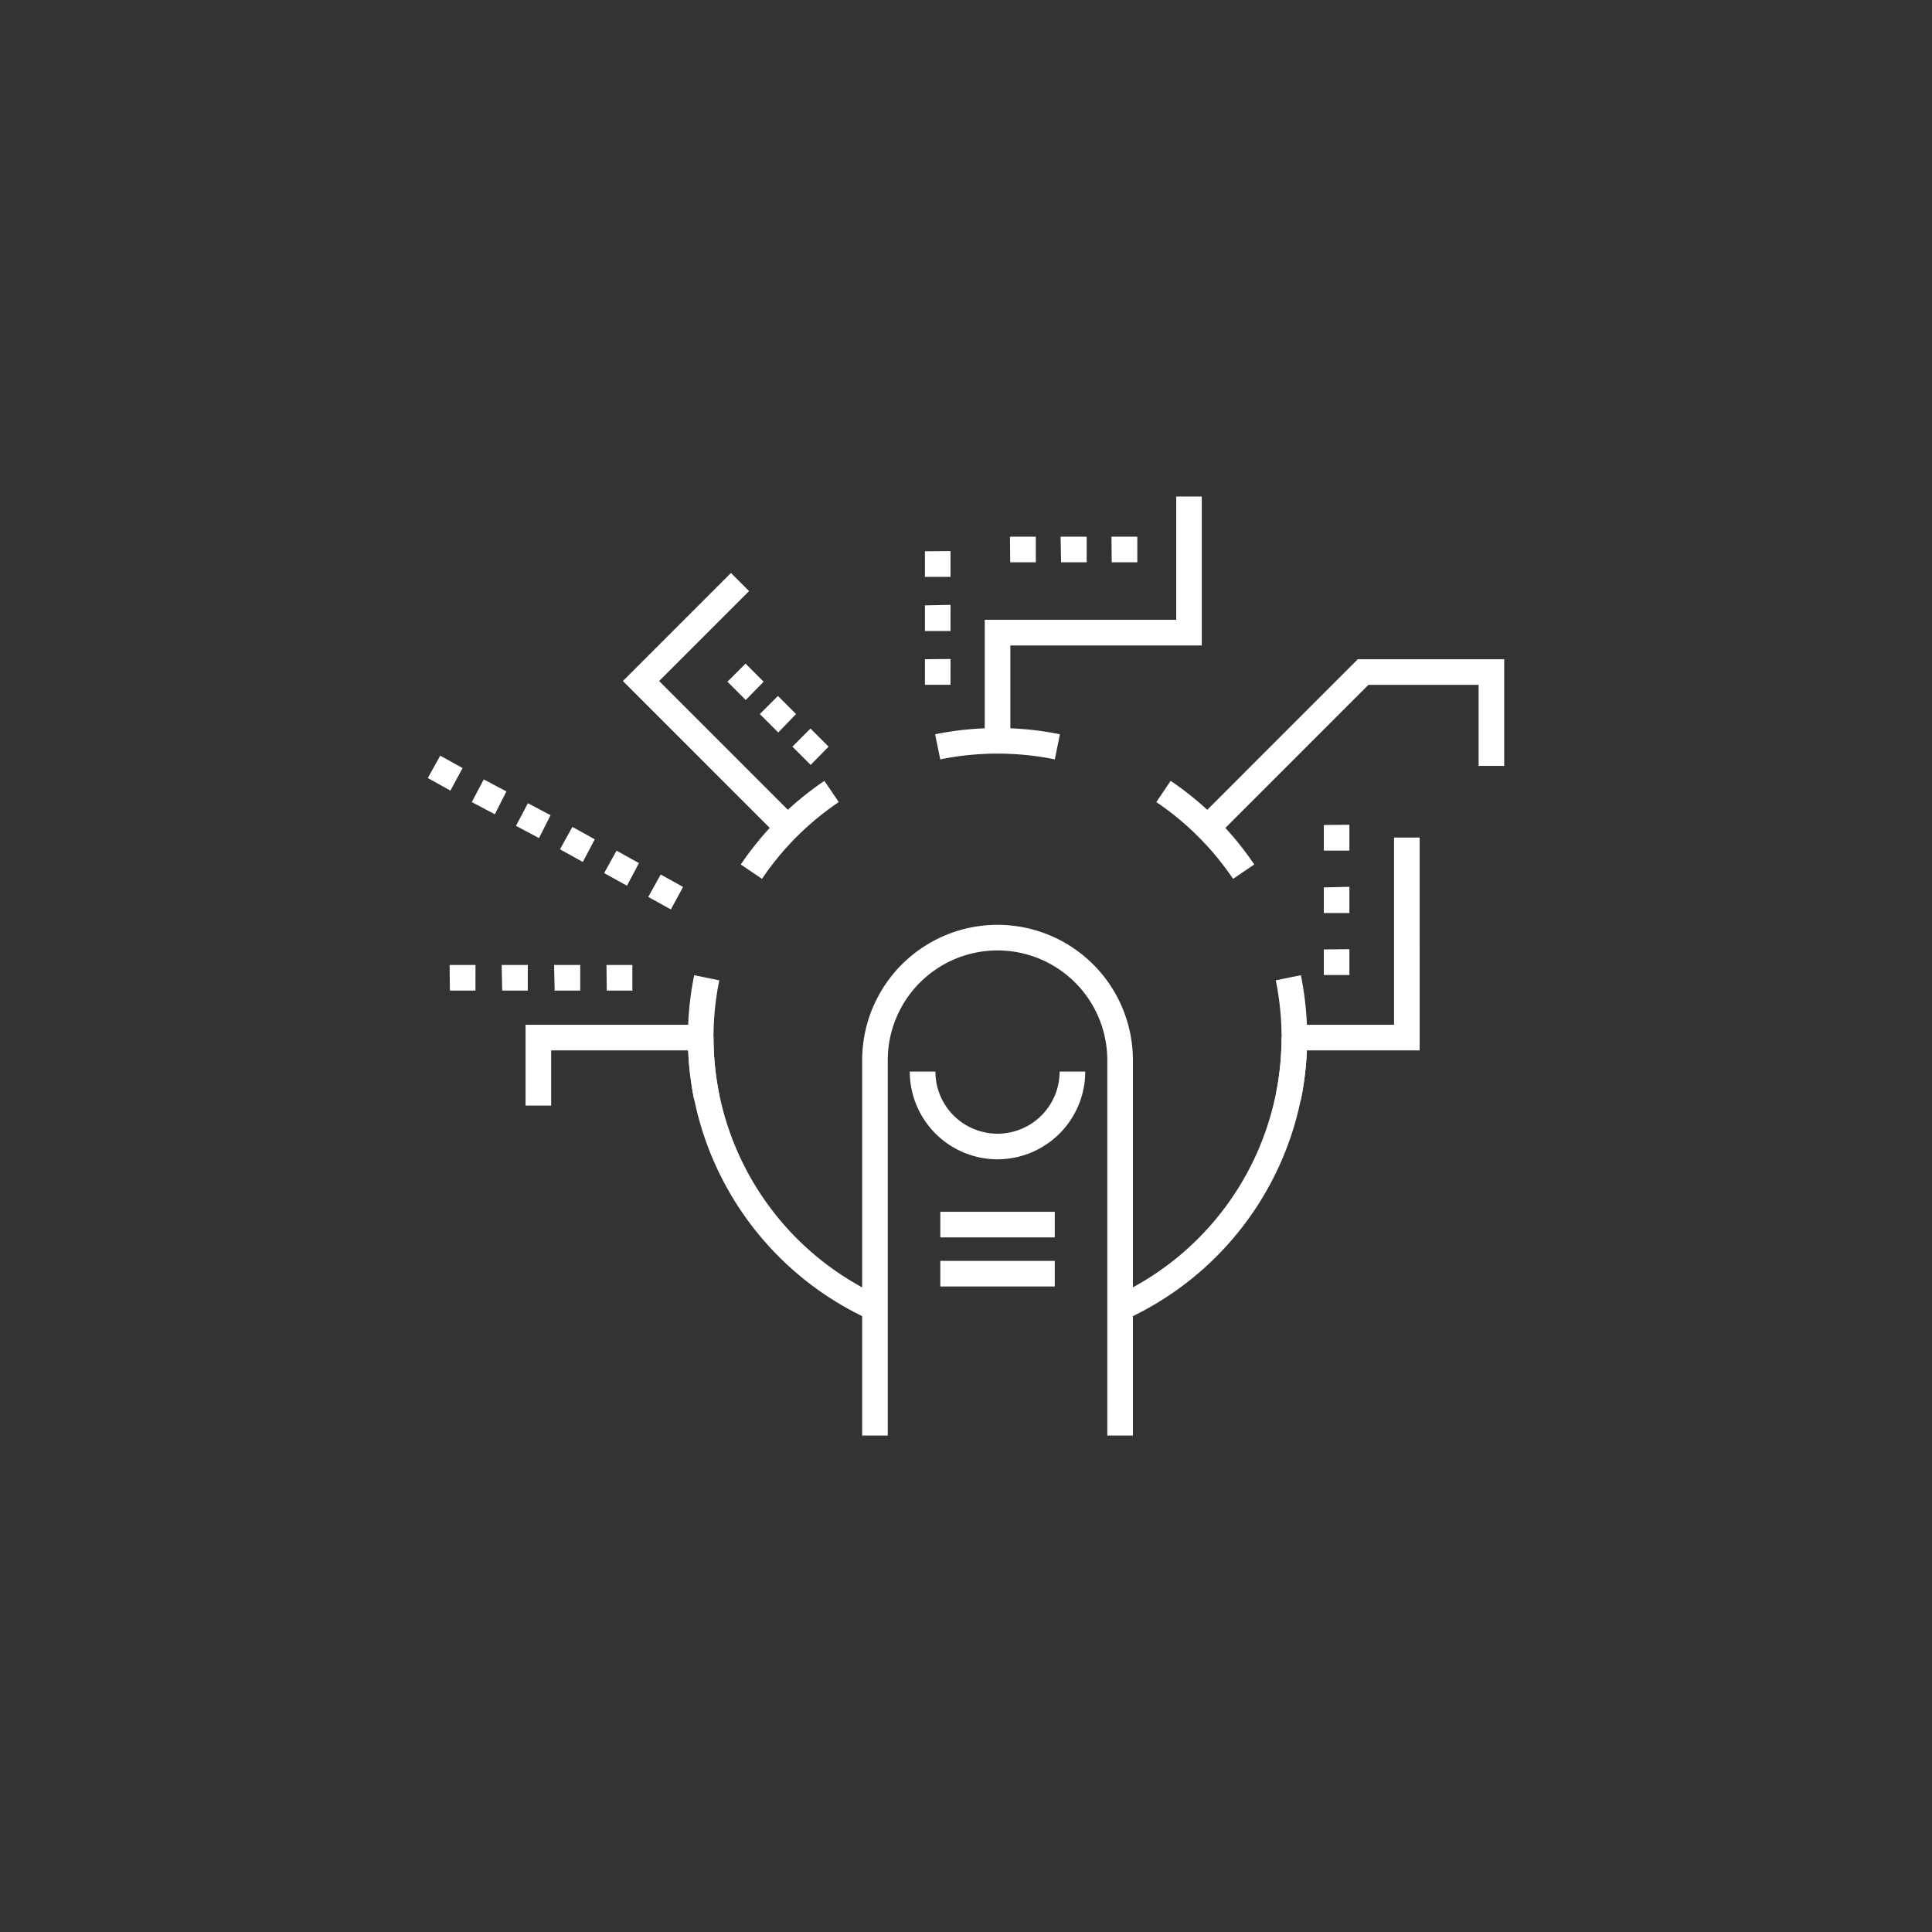 <svg xmlns="http://www.w3.org/2000/svg" width="140" height="140" viewBox="0 0 140 140"><rect x="0" y="0" width="140" height="140" fill="#333333" stroke="none"/><defs><style>.a{fill:#fff;}.b{fill:none;}</style></defs><g transform="translate(-238 -343.025)"><g transform="translate(-123.684 16.405)"><g transform="translate(424.16 393.632)"><path class="a" d="M433.984,420.989h-1.855v-27.2a7.954,7.954,0,1,0-15.908,0v27.2h-1.855v-27.2a9.809,9.809,0,1,1,19.618,0Z" transform="translate(-414.366 -383.975)"/></g><g transform="translate(411.533 401.808)"><path class="a" d="M418.839,410.048a22.5,22.5,0,0,1-13.171-20.441h1.855a20.639,20.639,0,0,0,12.084,18.753Z" transform="translate(-405.668 -389.607)"/></g><g transform="translate(442.465 401.808)"><path class="a" d="M427.745,410.048l-.769-1.688a20.639,20.639,0,0,0,12.085-18.753h1.855A22.491,22.491,0,0,1,427.745,410.048Z" transform="translate(-426.976 -389.607)"/></g><g transform="translate(454.131 397.287)"><path class="a" d="M436.831,395.537l-1.819-.373a20.724,20.724,0,0,0,0-8.3l1.819-.373a22.659,22.659,0,0,1,0,9.044Z" transform="translate(-435.012 -386.493)"/></g><g transform="translate(445.476 383.204)"><path class="a" d="M434.61,383.892a20.659,20.659,0,0,0-5.56-5.563l1.039-1.537a22.838,22.838,0,0,1,3.32,2.739,22.585,22.585,0,0,1,2.738,3.32Z" transform="translate(-429.05 -376.792)"/></g><g transform="translate(429.447 379.376)"><path class="a" d="M426.679,376.426a20.849,20.849,0,0,0-8.3,0l-.373-1.819a22.853,22.853,0,0,1,9.044,0Z" transform="translate(-418.008 -374.155)"/></g><g transform="translate(415.364 383.204)"><path class="a" d="M409.844,383.892l-1.537-1.041a22.615,22.615,0,0,1,6.059-6.059l1.041,1.537a20.667,20.667,0,0,0-5.563,5.563Z" transform="translate(-408.307 -376.792)"/></g><g transform="translate(411.533 397.287)"><path class="a" d="M406.122,395.537a22.727,22.727,0,0,1,0-9.044l1.819.373a20.795,20.795,0,0,0,0,8.3Z" transform="translate(-405.668 -386.493)"/></g><g transform="translate(433.042 362.595)"><path class="a" d="M422.34,380.3h-1.855v-8.766h13.874V362.6h1.855v10.794H422.34Z" transform="translate(-420.485 -362.595)"/></g><g transform="translate(455.478 387.312)"><path class="a" d="M445.02,395.045h-9.08V393.19h7.224V379.622h1.855Z" transform="translate(-435.94 -379.622)"/></g><g transform="translate(399.767 400.881)"><path class="a" d="M399.419,394.821h-1.855v-5.853h12.693v1.855H399.419Z" transform="translate(-397.563 -388.968)"/></g><g transform="translate(406.821 368.14)"><path class="a" d="M413.706,385.531l-11.283-11.285,7.831-7.831,1.312,1.312-6.519,6.519,9.971,9.973Z" transform="translate(-402.422 -366.415)"/></g><g transform="translate(448.524 374.39)"><path class="a" d="M432.461,383.587l-1.312-1.312L442.7,370.72H453.31v7.73h-1.855v-5.874h-7.984Z" transform="translate(-431.149 -370.72)"/></g><g transform="translate(414.397 374.707)"><g transform="translate(4.706 4.706)"><path class="a" d="M412.207,376.816l-1.324-1.325,1.312-1.312,1.312,1.312Z" transform="translate(-410.883 -374.18)"/></g><g transform="translate(2.348 2.348)"><path class="a" d="M410.594,375.2l-1.336-1.336,1.312-1.312,1.312,1.312Z" transform="translate(-409.259 -372.556)"/></g><path class="a" d="M408.967,373.577l-1.326-1.326,1.312-1.312,1.312,1.312Z" transform="translate(-407.641 -370.938)"/></g><g transform="translate(428.706 366.549)"><path class="a" d="M419.353,367.193H417.5v-1.855l1.855-.018Z" transform="translate(-417.498 -365.319)"/><g transform="translate(0 3.901)"><path class="a" d="M419.353,369.9H417.5v-1.855l1.855-.04Z" transform="translate(-417.498 -368.006)"/></g><g transform="translate(0 7.822)"><path class="a" d="M419.353,372.581H417.5v-1.855l1.855-.018Z" transform="translate(-417.498 -370.707)"/></g></g><g transform="translate(434.868 365.511)"><path class="a" d="M423.618,366.459h-1.855l-.02-1.855h1.875Z" transform="translate(-421.743 -364.604)"/><g transform="translate(3.669)"><path class="a" d="M426.162,366.459h-1.855l-.036-1.855h1.892Z" transform="translate(-424.27 -364.604)"/></g><g transform="translate(7.357)"><path class="a" d="M428.684,366.459h-1.855l-.018-1.855h1.873Z" transform="translate(-426.811 -364.604)"/></g></g><g transform="translate(457.612 386.385)"><path class="a" d="M439.265,380.856H437.41V379l1.855-.018Z" transform="translate(-437.41 -378.983)"/><g transform="translate(0 4.496)"><path class="a" d="M439.265,383.98H437.41v-1.855l1.855-.045Z" transform="translate(-437.41 -382.08)"/></g><g transform="translate(0 9.016)"><path class="a" d="M439.265,387.067H437.41v-1.855l1.855-.018Z" transform="translate(-437.41 -385.194)"/></g></g><g transform="translate(394.264 396.546)"><path class="a" d="M395.646,387.838h-1.855l-.018-1.855h1.874Z" transform="translate(-393.772 -385.983)"/><g transform="translate(3.777 0.001)"><path class="a" d="M402.063,387.838h-1.855l-.038-1.855h1.893Zm-3.8,0h-1.855l-.038-1.855h1.893Z" transform="translate(-396.374 -385.983)"/></g><g transform="translate(11.367)"><path class="a" d="M403.478,387.838h-1.855l-.02-1.855h1.875Z" transform="translate(-401.602 -385.983)"/></g></g><g transform="translate(392.684 381.378)"><g transform="translate(15.976 8.61)"><path class="a" d="M405.327,384l-1.638-.91.9-1.622,1.622.9Z" transform="translate(-403.689 -381.465)"/></g><g transform="translate(3.191 1.723)"><path class="a" d="M406.124,384.424l-1.655-.919.9-1.622,1.623.9Zm-3.2-1.723-1.655-.919.9-1.622,1.623.9Zm-3.175-1.732-1.671-.884.868-1.64,1.64.868Zm-3.2-1.723-1.671-.884.868-1.64,1.64.868Z" transform="translate(-394.882 -376.721)"/></g><path class="a" d="M394.322,378.065l-1.638-.91.9-1.622,1.622.9Z" transform="translate(-392.684 -375.534)"/></g><g transform="translate(427.612 404.271)"><path class="a" d="M423.1,397.661a6.365,6.365,0,0,1-6.358-6.357H418.6a4.5,4.5,0,0,0,9,0h1.857A6.365,6.365,0,0,1,423.1,397.661Z" transform="translate(-416.744 -391.304)"/></g><g transform="translate(429.822 414.432)"><rect class="a" width="8.295" height="1.855"/></g><g transform="translate(429.822 417.988)"><rect class="a" width="8.295" height="1.855"/></g></g><rect class="b" width="140" height="140" transform="translate(238 343.025)"/></g></svg>